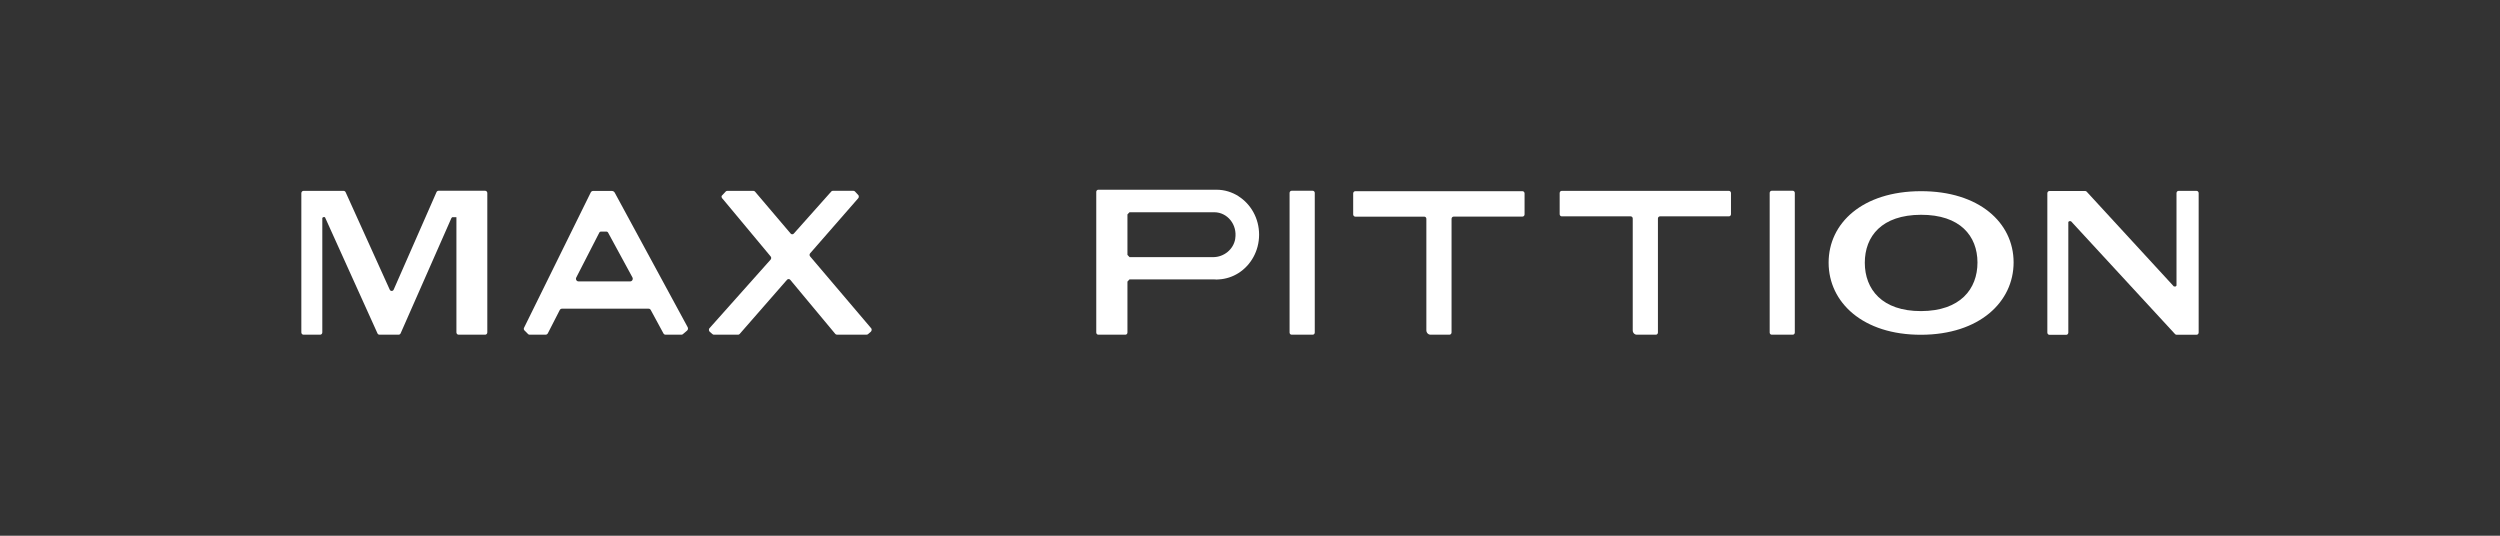 <svg width="224" height="48" viewBox="0 0 224 48" fill="none" xmlns="http://www.w3.org/2000/svg">
<rect x="0" y="0" width="224" height="48" fill="#333333" stroke="none"/>
<path d="M27.194 29.989H28.685C28.792 29.989 28.879 29.898 28.879 29.784V19.531L28.951 19.455H29.114L33.822 29.87C33.853 29.941 33.924 29.989 34.001 29.989H35.717C35.793 29.989 35.86 29.941 35.895 29.87L40.45 19.531L40.522 19.461H40.895V29.784C40.895 29.898 40.982 29.989 41.089 29.989H43.468C43.576 29.989 43.663 29.898 43.663 29.784V17.297C43.663 17.183 43.576 17.092 43.468 17.092H39.291C39.215 17.092 39.148 17.14 39.113 17.21L35.273 25.953C35.201 26.109 34.992 26.109 34.92 25.953L30.968 17.221C30.937 17.151 30.866 17.102 30.789 17.102H27.194C27.087 17.102 27 17.194 27 17.308V29.784C27 29.898 27.087 29.989 27.194 29.989Z" fill="white"/>
<path d="M51.634 24.863L53.692 20.853C53.722 20.788 53.784 20.75 53.855 20.75H54.33C54.396 20.75 54.458 20.788 54.488 20.848L56.664 24.852C56.751 25.014 56.643 25.213 56.465 25.213H51.833C51.659 25.213 51.552 25.019 51.634 24.863ZM59.636 29.989H61.055C61.106 29.989 61.157 29.973 61.193 29.935L61.561 29.622C61.648 29.547 61.668 29.423 61.617 29.32L55.081 17.264C55.03 17.167 54.927 17.108 54.82 17.108H53.13C53.048 17.113 52.972 17.162 52.931 17.243L46.951 29.374C46.915 29.45 46.931 29.541 46.987 29.601L47.319 29.935C47.355 29.968 47.401 29.989 47.446 29.989H48.886C48.968 29.989 49.045 29.941 49.086 29.865L50.153 27.782C50.194 27.706 50.27 27.658 50.352 27.658H58.114C58.196 27.658 58.267 27.701 58.308 27.777L59.442 29.87C59.482 29.946 59.554 29.989 59.636 29.989Z" fill="white"/>
<path d="M115.546 19.461V29.795C115.546 29.903 115.628 29.989 115.73 29.989H117.62C117.722 29.989 117.803 29.903 117.803 29.795V17.286C117.803 17.178 117.722 17.092 117.62 17.092H115.73C115.628 17.092 115.546 17.178 115.546 17.286V19.455V19.461Z" fill="white"/>
<path d="M127.802 29.595C127.802 29.811 127.971 29.989 128.175 29.989H129.87C129.972 29.989 130.059 29.898 130.059 29.79V19.607C130.059 19.498 130.146 19.407 130.248 19.407H136.412C136.519 19.407 136.601 19.315 136.601 19.207V17.329C136.601 17.216 136.514 17.13 136.412 17.13H121.434C121.332 17.13 121.245 17.221 121.245 17.329V19.212C121.245 19.32 121.332 19.412 121.434 19.412H127.618C127.72 19.412 127.802 19.498 127.802 19.607V29.595Z" fill="white"/>
<path d="M146.298 17.102H139.93C139.828 17.102 139.746 17.189 139.746 17.297V19.191C139.746 19.299 139.828 19.385 139.93 19.385H146.109C146.211 19.385 146.293 19.472 146.293 19.579V29.601C146.293 29.817 146.456 29.989 146.66 29.989H148.366C148.468 29.989 148.55 29.903 148.55 29.795V19.579C148.55 19.472 148.631 19.385 148.734 19.385H154.912C155.014 19.385 155.096 19.299 155.096 19.191V17.297C155.096 17.189 155.014 17.102 154.912 17.102H146.288H146.298Z" fill="white"/>
<path d="M158.563 19.461V29.795C158.563 29.903 158.645 29.989 158.747 29.989H160.632C160.734 29.989 160.815 29.903 160.815 29.795V17.286C160.815 17.178 160.734 17.092 160.632 17.092H158.747C158.645 17.092 158.563 17.178 158.563 17.286V19.455V19.461Z" fill="white"/>
<path d="M110.68 21.387C110.517 22.369 109.643 23.039 108.699 23.039H101.208L101.019 22.839V19.212C101.09 19.137 101.131 19.094 101.202 19.018H108.801C109.965 19.018 110.884 20.119 110.675 21.387M110.966 17.577C110.394 17.216 109.725 17 109.01 17H98.409C98.307 17 98.225 17.086 98.225 17.194V29.795C98.225 29.903 98.307 29.989 98.409 29.989H100.835C100.937 29.989 101.019 29.903 101.019 29.795V25.23L101.202 25.035H108.801C108.867 25.035 108.934 25.046 109.005 25.046C109.077 25.046 109.138 25.041 109.209 25.035C109.848 24.997 110.445 24.798 110.966 24.469C112.074 23.767 112.815 22.488 112.815 21.026C112.815 19.563 112.074 18.284 110.966 17.583" fill="white"/>
<path d="M172.136 27.874C168.633 27.885 167.091 25.926 167.086 23.546C167.086 21.161 168.613 19.256 172.116 19.245C175.619 19.234 177.177 21.134 177.182 23.519C177.182 25.904 175.634 27.863 172.131 27.874M172.106 17.13C166.882 17.14 163.838 19.99 163.844 23.541C163.849 27.091 166.907 30.005 172.131 29.995C177.355 29.984 180.424 27.054 180.419 23.503C180.414 19.952 177.33 17.119 172.106 17.13Z" fill="white"/>
<path d="M196.811 17.102H195.203C195.095 17.102 195.014 17.194 195.014 17.302V25.591L194.942 25.667H194.779L186.966 17.173C186.93 17.135 186.879 17.113 186.828 17.113H183.631C183.524 17.113 183.442 17.205 183.442 17.313V29.8C183.442 29.914 183.529 30 183.631 30H185.133C185.24 30 185.322 29.908 185.322 29.8V19.892L185.393 19.817H185.556L194.886 29.935C194.922 29.973 194.973 29.995 195.024 29.995H196.811C196.918 29.995 197 29.903 197 29.795V17.302C197 17.189 196.913 17.102 196.811 17.102Z" fill="white"/>
<path d="M64.742 17.804C64.665 17.734 64.645 17.604 64.691 17.507L64.742 17.804Z" fill="white"/>
<path d="M64.691 17.507C64.645 17.61 64.665 17.734 64.742 17.804L69.052 22.979C69.118 23.06 69.113 23.174 69.052 23.255L63.547 29.433C63.496 29.536 63.517 29.66 63.603 29.736L63.848 29.946C63.884 29.973 63.925 29.989 63.971 29.989H66.131C66.182 29.989 66.233 29.968 66.274 29.924L70.517 25.068C70.594 24.981 70.727 24.981 70.803 25.068L74.838 29.914C74.873 29.957 74.924 29.984 74.981 29.984H77.651C77.697 29.984 77.738 29.968 77.774 29.941L78.019 29.73C78.101 29.655 78.126 29.53 78.075 29.433L72.586 22.974C72.519 22.898 72.519 22.78 72.586 22.699L76.865 17.799C76.952 17.729 76.972 17.599 76.921 17.497L76.604 17.157C76.569 17.119 76.518 17.097 76.466 17.097H74.618C74.567 17.097 74.516 17.119 74.48 17.162L71.125 20.929C71.049 21.015 70.916 21.015 70.844 20.929L67.648 17.167C67.612 17.124 67.561 17.102 67.505 17.102H65.161C65.11 17.102 65.059 17.124 65.023 17.162L64.701 17.507H64.691Z" fill="white"/>
</svg>
